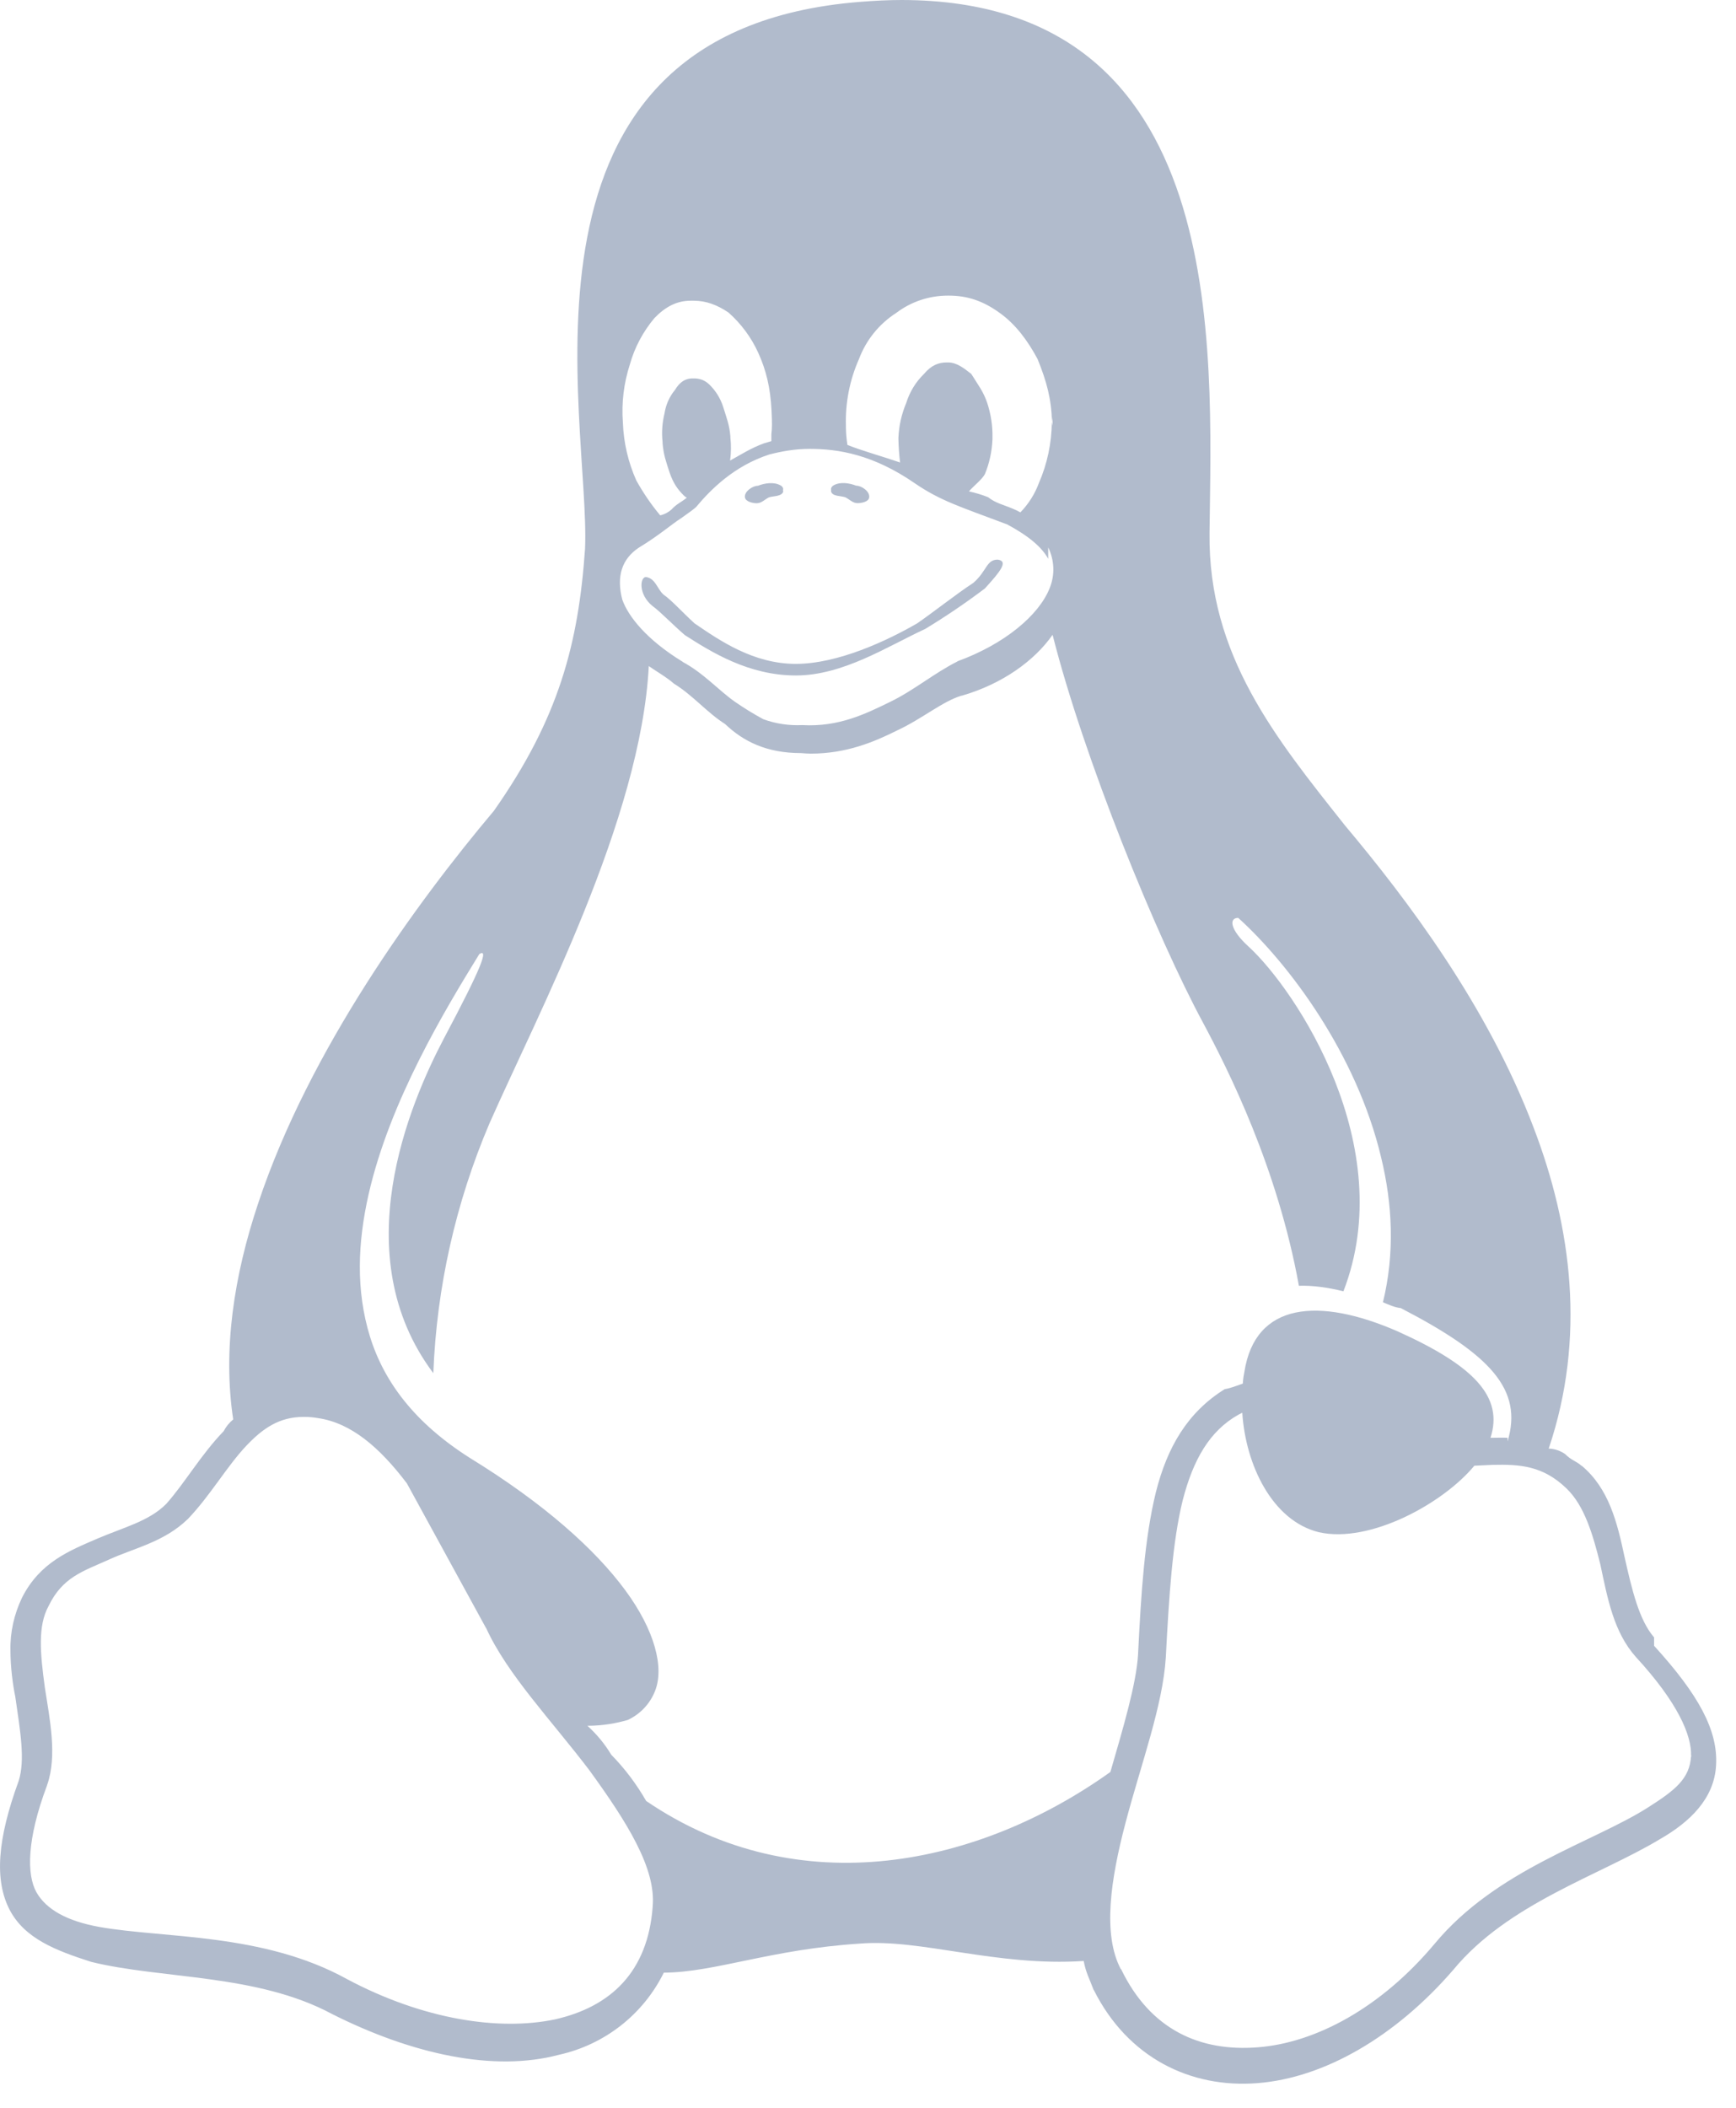 <?xml version="1.0" encoding="UTF-8"?> <svg xmlns="http://www.w3.org/2000/svg" viewBox="0 0 19.771 24" fill="none"> <path d="M10.271 0C10.118 0 9.96 0.008 9.797 0.021C5.619 0.35 6.727 4.773 6.663 6.247C6.588 7.326 6.366 8.178 5.625 9.232C4.75 10.271 3.522 11.951 2.94 13.702C2.665 14.524 2.535 15.367 2.656 16.162C2.611 16.199 2.574 16.244 2.547 16.296C2.29 16.561 2.103 16.889 1.892 17.125C1.695 17.322 1.412 17.389 1.104 17.521C0.795 17.655 0.454 17.787 0.25 18.193C0.161 18.38 0.115 18.582 0.119 18.788C0.119 18.985 0.146 19.183 0.174 19.318C0.231 19.712 0.288 20.038 0.213 20.277C-0.033 20.949 -0.063 21.409 0.109 21.744C0.281 22.074 0.637 22.209 1.038 22.338C1.839 22.536 2.926 22.472 3.78 22.931C4.696 23.392 5.625 23.594 6.366 23.396C6.886 23.281 7.325 22.937 7.56 22.461C8.141 22.458 8.776 22.195 9.795 22.13C10.486 22.073 11.351 22.394 12.342 22.328C12.367 22.461 12.405 22.524 12.455 22.657L12.458 22.66C12.844 23.429 13.558 23.779 14.32 23.719C15.083 23.66 15.894 23.189 16.552 22.428C17.175 21.672 18.215 21.356 18.903 20.942C19.247 20.745 19.524 20.479 19.544 20.099C19.567 19.703 19.346 19.297 18.838 18.739V18.643L18.835 18.64C18.667 18.442 18.588 18.111 18.501 17.724C18.417 17.328 18.321 16.947 18.015 16.69H18.012C17.953 16.637 17.89 16.624 17.826 16.557C17.771 16.518 17.705 16.496 17.638 16.494C18.064 15.23 17.899 13.973 17.467 12.842C16.94 11.448 16.019 10.234 15.317 9.398C14.53 8.405 13.759 7.464 13.775 6.069C13.8 3.941 14.008 0.006 10.271 0ZM10.794 3.366H10.807C11.018 3.366 11.198 3.427 11.384 3.562C11.572 3.695 11.711 3.89 11.817 4.089C11.921 4.345 11.974 4.543 11.981 4.805C11.981 4.785 11.987 4.765 11.987 4.745V4.849C11.985 4.842 11.984 4.835 11.983 4.828L11.979 4.805C11.977 5.045 11.927 5.282 11.831 5.502C11.785 5.626 11.713 5.739 11.621 5.834C11.593 5.818 11.564 5.804 11.534 5.792C11.431 5.748 11.338 5.729 11.253 5.661C11.182 5.633 11.11 5.611 11.035 5.595C11.085 5.536 11.18 5.464 11.216 5.4C11.269 5.273 11.297 5.139 11.303 5.002V4.982C11.306 4.848 11.285 4.715 11.243 4.587C11.198 4.455 11.143 4.389 11.062 4.258C10.979 4.193 10.897 4.127 10.798 4.127H10.782C10.69 4.127 10.608 4.157 10.523 4.258C10.429 4.349 10.36 4.463 10.321 4.588C10.268 4.714 10.238 4.847 10.232 4.983V5.002C10.234 5.09 10.24 5.179 10.251 5.266C10.061 5.2 9.818 5.133 9.651 5.066C9.641 5.001 9.635 4.935 9.634 4.869V4.849C9.626 4.588 9.676 4.329 9.782 4.09C9.863 3.873 10.012 3.688 10.207 3.563C10.376 3.435 10.582 3.366 10.794 3.366ZM7.866 3.424H7.902C8.042 3.424 8.168 3.472 8.296 3.558C8.44 3.685 8.557 3.843 8.636 4.018C8.725 4.214 8.774 4.413 8.787 4.677V4.681C8.794 4.813 8.793 4.879 8.785 4.944V5.023C8.756 5.03 8.73 5.041 8.703 5.047C8.553 5.101 8.432 5.18 8.315 5.244C8.327 5.155 8.328 5.066 8.318 4.98V4.966C8.306 4.834 8.278 4.768 8.237 4.636C8.206 4.536 8.149 4.445 8.073 4.373C8.048 4.35 8.02 4.333 7.989 4.322C7.957 4.312 7.925 4.307 7.892 4.309H7.871C7.801 4.315 7.742 4.349 7.687 4.44C7.624 4.516 7.583 4.609 7.568 4.707C7.542 4.813 7.534 4.924 7.546 5.033V5.048C7.558 5.181 7.582 5.245 7.625 5.378C7.67 5.51 7.722 5.576 7.789 5.643C7.799 5.652 7.809 5.661 7.822 5.667C7.753 5.723 7.707 5.736 7.648 5.801C7.611 5.834 7.567 5.857 7.519 5.868C7.416 5.745 7.325 5.611 7.247 5.471C7.154 5.263 7.102 5.039 7.094 4.811C7.077 4.588 7.104 4.364 7.173 4.151C7.227 3.957 7.323 3.777 7.453 3.622C7.579 3.491 7.71 3.424 7.866 3.424ZM9.22 5.111C9.549 5.111 9.945 5.175 10.422 5.505C10.712 5.703 10.939 5.771 11.462 5.968H11.465C11.717 6.103 11.866 6.231 11.938 6.363V6.233C11.973 6.305 11.993 6.384 11.996 6.464C11.999 6.544 11.984 6.624 11.954 6.698C11.832 7.004 11.444 7.333 10.903 7.53V7.532C10.638 7.665 10.408 7.861 10.137 7.992C9.864 8.125 9.555 8.28 9.136 8.256C8.986 8.263 8.835 8.241 8.693 8.189C8.584 8.13 8.478 8.065 8.375 7.994C8.182 7.86 8.016 7.665 7.77 7.534V7.529H7.765C7.37 7.286 7.156 7.023 7.087 6.827C7.018 6.562 7.082 6.363 7.278 6.234C7.499 6.101 7.653 5.966 7.755 5.902C7.858 5.829 7.897 5.801 7.929 5.772H7.931V5.769C8.098 5.57 8.362 5.305 8.761 5.175C8.898 5.14 9.051 5.111 9.221 5.111H9.22ZM11.988 7.229C12.342 8.629 13.171 10.664 13.704 11.65C13.986 12.178 14.549 13.291 14.793 14.64C14.947 14.635 15.119 14.658 15.3 14.703C15.939 13.051 14.76 11.276 14.224 10.782C14.006 10.585 13.994 10.451 14.102 10.451C14.685 10.979 15.451 12.005 15.729 13.177C15.858 13.706 15.887 14.268 15.75 14.828C15.816 14.855 15.883 14.887 15.953 14.894C16.973 15.422 17.349 15.821 17.169 16.413V16.371C17.109 16.368 17.05 16.371 16.991 16.371H16.975C17.124 15.909 16.795 15.555 15.922 15.161C15.017 14.765 14.295 14.829 14.172 15.621C14.164 15.663 14.159 15.686 14.154 15.754C14.087 15.777 14.017 15.806 13.948 15.817C13.523 16.082 13.293 16.479 13.164 16.991C13.035 17.518 12.996 18.134 12.961 18.838V18.841C12.941 19.172 12.793 19.67 12.646 20.176C11.163 21.236 9.107 21.696 7.359 20.506C7.249 20.314 7.116 20.137 6.961 19.979C6.888 19.857 6.796 19.746 6.69 19.65C6.869 19.65 7.024 19.62 7.149 19.584C7.291 19.518 7.403 19.4 7.46 19.254C7.566 18.99 7.46 18.565 7.119 18.104C6.778 17.642 6.198 17.12 5.351 16.6C4.728 16.205 4.376 15.74 4.214 15.22C4.051 14.692 4.073 14.148 4.199 13.594C4.441 12.536 5.062 11.508 5.459 10.863C5.565 10.798 5.495 10.996 5.055 11.825C4.664 12.568 3.928 14.294 4.935 15.635C4.973 14.657 5.19 13.693 5.574 12.792C6.132 11.529 7.298 9.328 7.389 7.584C7.437 7.62 7.604 7.718 7.675 7.784C7.891 7.916 8.051 8.113 8.258 8.244C8.466 8.442 8.73 8.575 9.124 8.575C9.163 8.578 9.199 8.581 9.233 8.581C9.64 8.581 9.955 8.448 10.219 8.316C10.505 8.183 10.733 7.986 10.95 7.921H10.955C11.417 7.787 11.781 7.523 11.987 7.229H11.988ZM14.148 16.084C14.185 16.677 14.488 17.315 15.02 17.446C15.602 17.578 16.438 17.116 16.791 16.689L16.999 16.679C17.311 16.672 17.57 16.689 17.837 16.944L17.84 16.947C18.045 17.144 18.141 17.471 18.226 17.813C18.31 18.209 18.379 18.584 18.631 18.867C19.111 19.388 19.268 19.763 19.259 19.994L19.262 19.987V20.005L19.259 19.994C19.245 20.253 19.076 20.385 18.767 20.581C18.144 20.978 17.041 21.285 16.338 22.133C15.727 22.862 14.984 23.26 14.325 23.311C13.669 23.363 13.102 23.113 12.769 22.423L12.764 22.42C12.557 22.025 12.646 21.407 12.82 20.749C12.994 20.089 13.243 19.421 13.277 18.874C13.314 18.168 13.353 17.554 13.47 17.081C13.589 16.621 13.775 16.293 14.104 16.108L14.148 16.086V16.084ZM3.458 16.133H3.468C3.52 16.133 3.572 16.138 3.623 16.147C3.995 16.201 4.321 16.476 4.634 16.89L5.534 18.535L5.537 18.538C5.777 19.065 6.282 19.59 6.712 20.156C7.141 20.747 7.473 21.274 7.433 21.708V21.714C7.377 22.45 6.958 22.849 6.321 22.993C5.683 23.127 4.818 22.995 3.953 22.535C2.996 22.005 1.859 22.071 1.129 21.94C0.764 21.874 0.526 21.742 0.414 21.544C0.305 21.347 0.302 20.949 0.536 20.328V20.324L0.538 20.321C0.653 19.991 0.567 19.578 0.511 19.216C0.457 18.82 0.429 18.514 0.553 18.287C0.712 17.957 0.945 17.891 1.236 17.76C1.526 17.626 1.868 17.56 2.14 17.295H2.142V17.293C2.395 17.028 2.582 16.699 2.802 16.465C2.99 16.266 3.178 16.133 3.458 16.133ZM10.535 7.162C10.105 7.361 9.601 7.691 9.064 7.691C8.528 7.691 8.105 7.427 7.799 7.231C7.646 7.098 7.522 6.966 7.43 6.899C7.268 6.767 7.288 6.57 7.357 6.57C7.465 6.586 7.484 6.703 7.554 6.768C7.648 6.833 7.766 6.966 7.909 7.097C8.198 7.295 8.582 7.559 9.063 7.559C9.543 7.559 10.104 7.295 10.445 7.098C10.638 6.965 10.885 6.768 11.086 6.636C11.24 6.502 11.233 6.372 11.362 6.372C11.488 6.388 11.395 6.505 11.216 6.701C10.997 6.866 10.769 7.021 10.534 7.163L10.535 7.162ZM9.465 5.597V5.576C9.46 5.556 9.478 5.534 9.494 5.526C9.567 5.484 9.672 5.499 9.751 5.53C9.813 5.53 9.909 5.596 9.899 5.664C9.894 5.712 9.815 5.729 9.766 5.729C9.712 5.729 9.675 5.686 9.627 5.662C9.575 5.644 9.482 5.654 9.465 5.597ZM8.921 5.597C8.901 5.655 8.809 5.646 8.757 5.663C8.71 5.687 8.672 5.73 8.618 5.73C8.569 5.73 8.49 5.71 8.484 5.663C8.474 5.597 8.571 5.531 8.632 5.531C8.711 5.5 8.814 5.485 8.888 5.526C8.907 5.535 8.924 5.556 8.918 5.576V5.595H8.921V5.597Z" fill="#B1BBCC"></path> </svg> 